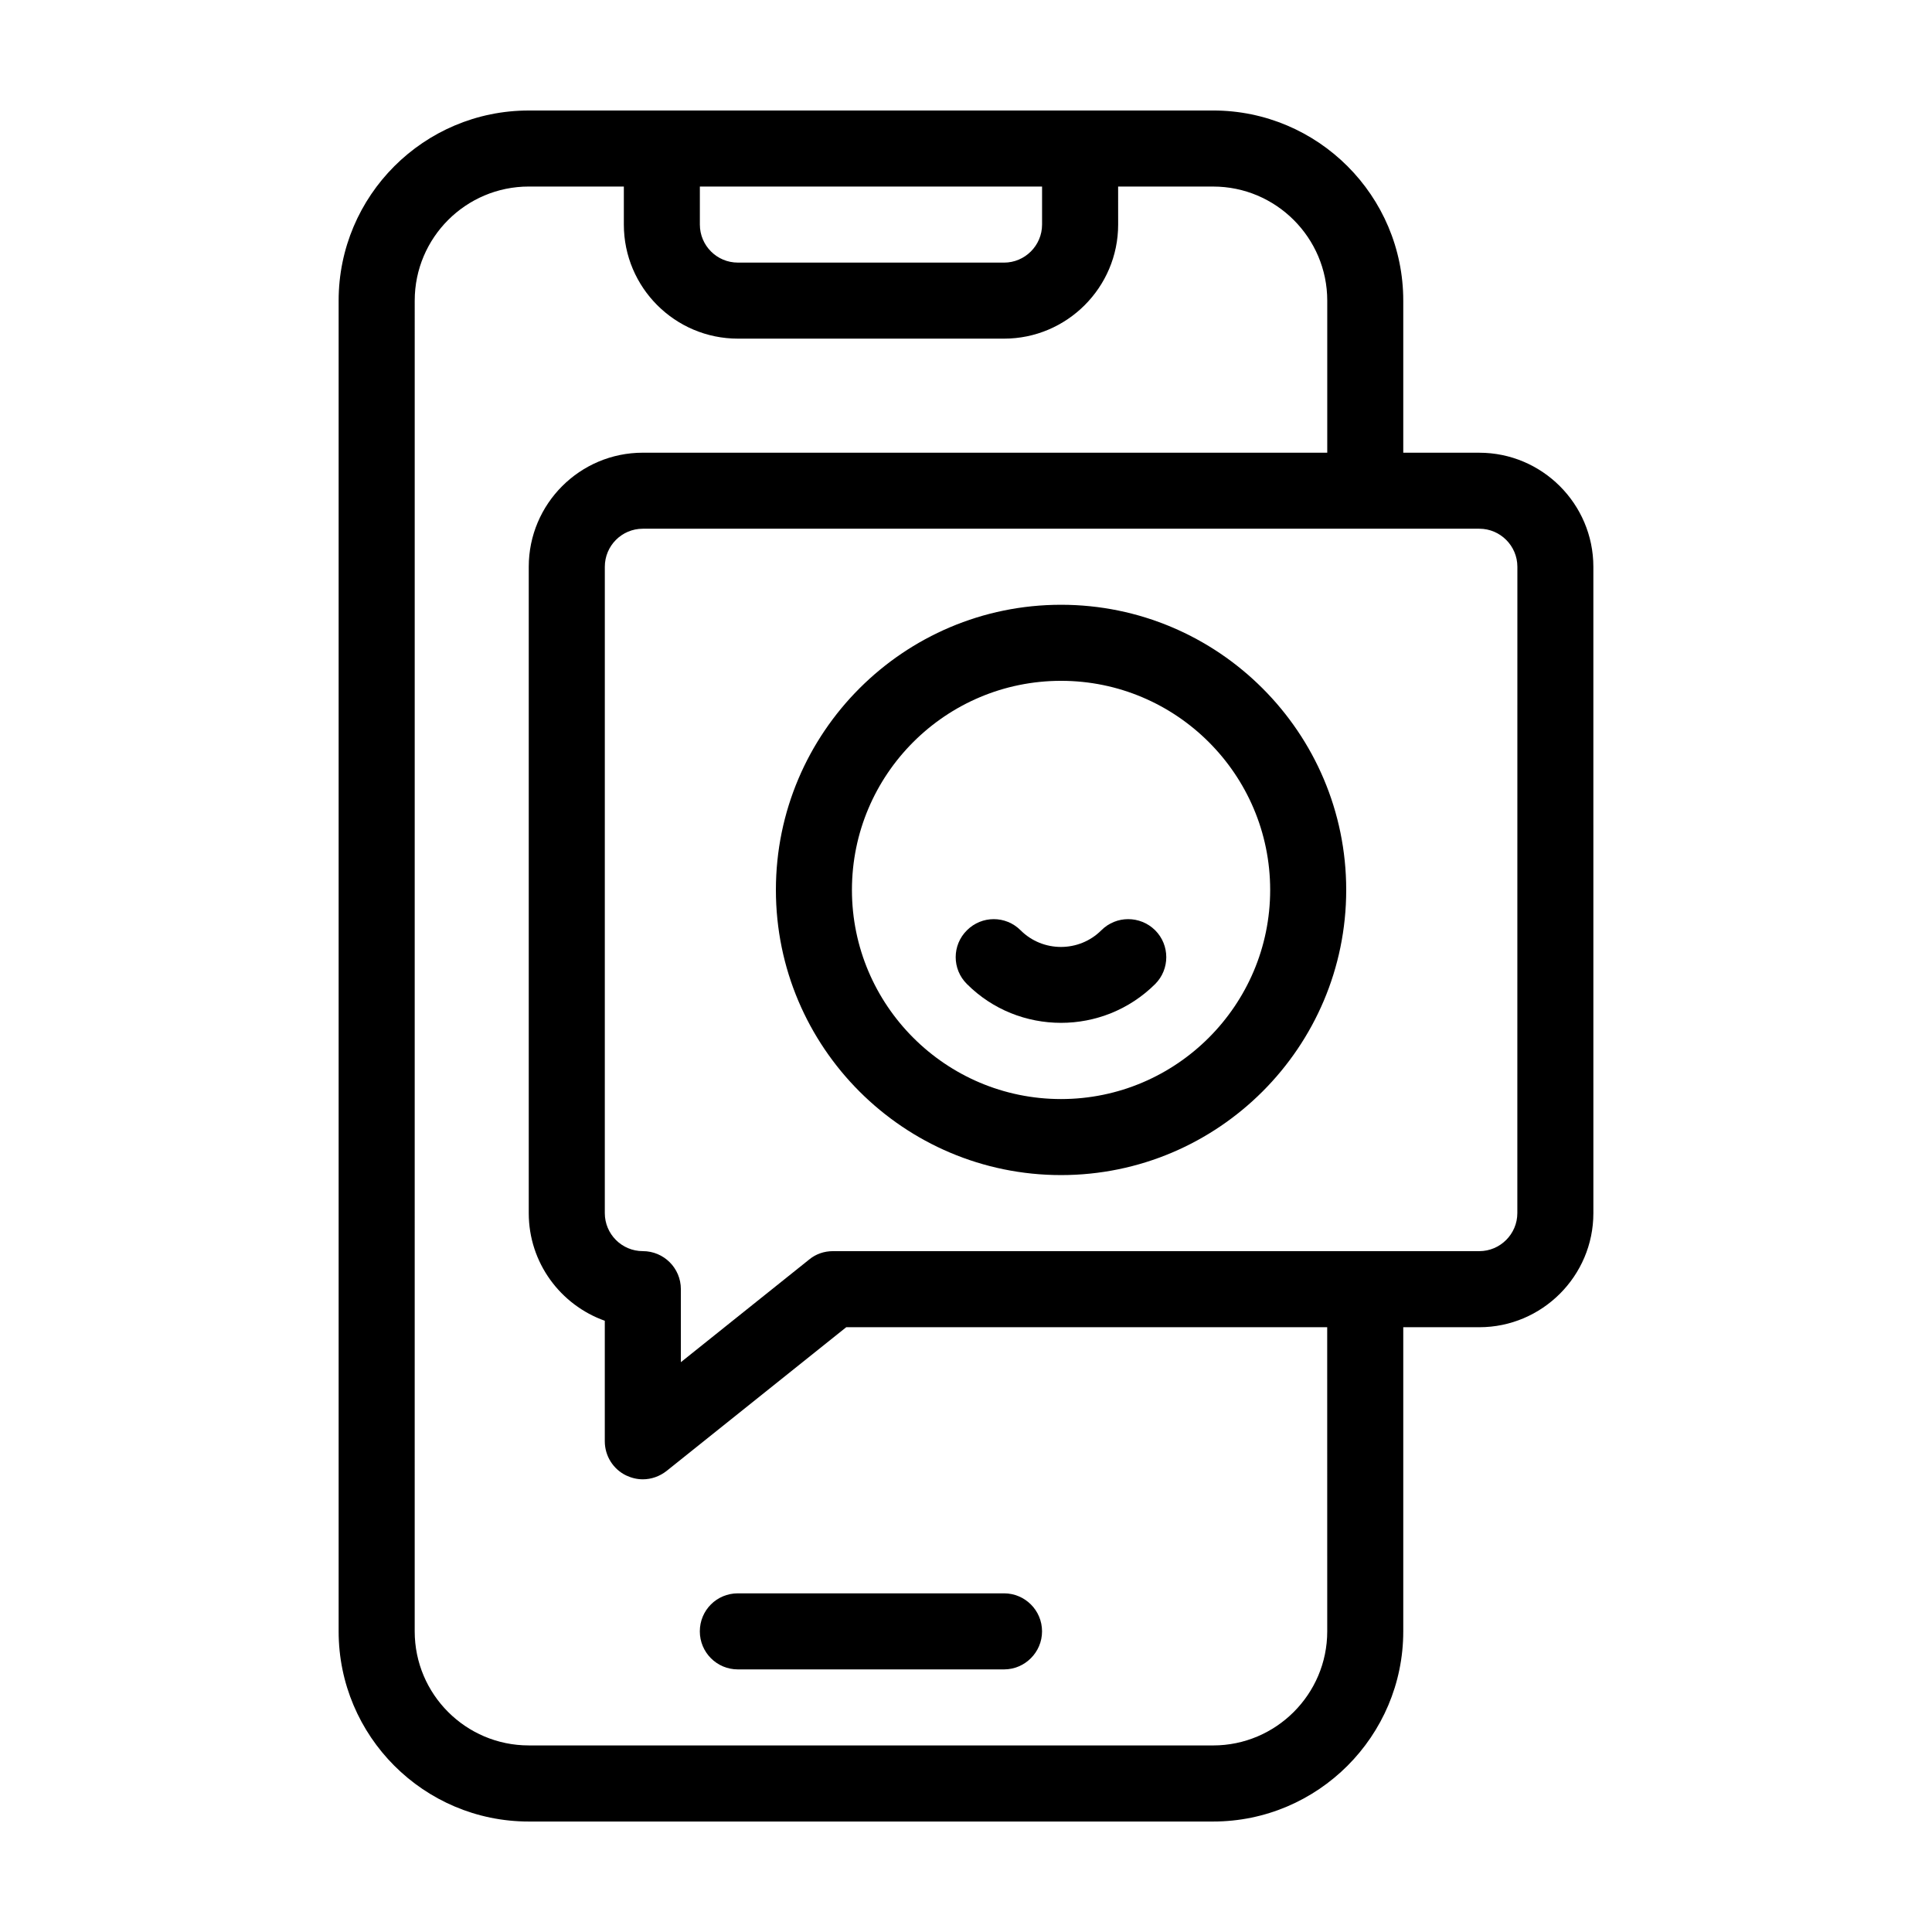 <?xml version="1.0" encoding="UTF-8"?>
<!-- Uploaded to: SVG Repo, www.svgrepo.com, Generator: SVG Repo Mixer Tools -->
<svg fill="#000000" width="800px" height="800px" version="1.1" viewBox="144 144 512 512" xmlns="http://www.w3.org/2000/svg">
 <g>
  <path d="m329.46 576.33c0 5.543 4.484 10.078 10.078 10.078h70.535c5.543 0 10.078-4.535 10.078-10.078 0-5.594-4.535-10.078-10.078-10.078h-70.535c-5.594 0-10.078 4.484-10.078 10.078z"/>
  <path d="m536.03 263.97h-20.152v-40.305c0-27.809-22.621-50.383-50.383-50.383l-181.37 0.004c-27.809 0-50.383 22.57-50.383 50.383v352.67c0 27.762 22.57 50.383 50.383 50.383h181.37c27.762 0 50.383-22.621 50.383-50.383v-80.613h20.152c16.625 0 30.23-13.551 30.23-30.23l-0.004-171.29c0-16.676-13.602-30.23-30.227-30.23zm-206.56-70.531h90.688v10.078c0 5.543-4.535 10.078-10.078 10.078l-70.531-0.004c-5.594 0-10.078-4.535-10.078-10.078zm166.26 382.89c0 16.676-13.602 30.23-30.23 30.23l-181.37-0.004c-16.676 0-30.23-13.551-30.23-30.23l0.004-352.66c0-16.676 13.551-30.23 30.23-30.23h25.191v10.078c0 16.676 13.551 30.23 30.23 30.23h70.535c16.625 0 30.23-13.551 30.23-30.23l-0.008-10.074h25.191c16.625 0 30.23 13.551 30.23 30.23v40.305l-181.38-0.004c-16.676 0-30.23 13.551-30.23 30.23v171.3c0 13.148 8.414 24.336 20.152 28.516v31.938c0 3.879 2.215 7.406 5.691 9.07 1.414 0.656 2.875 1.008 4.387 1.008 2.215 0 4.434-0.754 6.297-2.215l47.609-38.09h127.46zm50.379-110.84c0 5.543-4.535 10.078-10.078 10.078h-171.29c-2.316 0-4.535 0.754-6.297 2.215l-34.008 27.207v-19.348c0-5.594-4.535-10.078-10.078-10.078-5.594 0-10.078-4.535-10.078-10.078l0.004-171.29c0-5.543 4.484-10.078 10.078-10.078h221.68c5.543 0 10.078 4.535 10.078 10.078z"/>
  <path d="m425.19 304.27c-41.715 0-75.57 33.906-75.57 75.57s33.855 75.57 75.57 75.57c41.664 0 75.57-33.906 75.57-75.57 0.004-41.664-33.902-75.57-75.57-75.57zm0 130.99c-30.582 0-55.418-24.887-55.418-55.418 0-30.582 24.836-55.418 55.418-55.418 30.531 0 55.418 24.836 55.418 55.418 0.004 30.531-24.887 55.418-55.418 55.418z"/>
  <path d="m435.87 390.53c-5.894 5.894-15.516 5.894-21.41 0-3.93-3.93-10.277-3.93-14.207 0-3.981 3.93-3.981 10.328 0 14.258 6.852 6.852 15.871 10.277 24.938 10.277 9.02 0 18.035-3.426 24.938-10.277 3.93-3.93 3.93-10.328 0-14.258-3.981-3.93-10.328-3.93-14.258 0z"/>
 </g>
</svg>